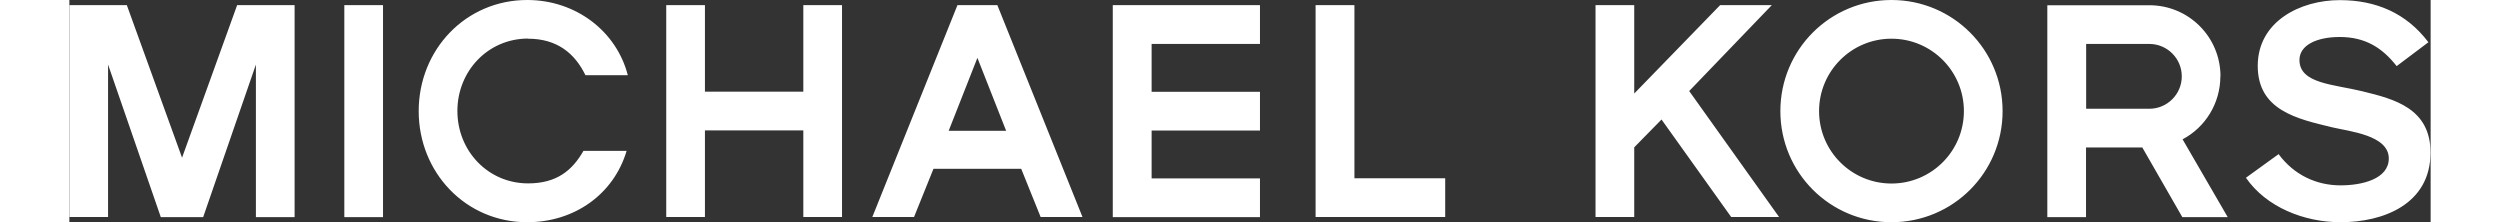 <?xml version="1.0" encoding="UTF-8"?><svg xmlns="http://www.w3.org/2000/svg" id="Layer_166feb6c97d32e" data-name="Layer 1" viewBox="0 0 180 16.94" aria-hidden="true" style="fill:url(#CerosGradient_id9ad4d7a77);" width="180px" height="16px">
  <rect x="0" y="0" width="180" height="16.94" fill="#333333" stroke="none"/>
  <defs><linearGradient class="cerosgradient" data-cerosgradient="true" id="CerosGradient_id9ad4d7a77" gradientUnits="userSpaceOnUse" x1="50%" y1="100%" x2="50%" y2="0%"><stop offset="0%" stop-color="#FFFFFF"/><stop offset="100%" stop-color="#FFFFFF"/></linearGradient><linearGradient/>
    <style>
      .cls-1-66feb6c97d32e{
        stroke-width: 0px;
      }
    </style>
  </defs>
  <path class="cls-1-66feb6c97d32e" d="M34.96,2.95c2.23,0,3.57,1.12,4.38,2.78h3.23c-.86-3.34-3.95-5.73-7.67-5.73-4.68,0-8.27,3.78-8.27,8.47s3.59,8.47,8.27,8.47c3.61,0,6.6-2.14,7.58-5.44h-3.29c-.85,1.49-2.04,2.48-4.22,2.48-3.05,0-5.39-2.47-5.39-5.52s2.34-5.52,5.39-5.52ZM67.7.39l-6.49,16.15h3.18l1.48-3.67h6.69l1.48,3.67h3.19L70.74.39h-3.05ZM67.03,9.97l2.19-5.56,2.19,5.56h-4.39ZM55.95,6.99h-7.5V.39h-2.95v16.15h2.95v-6.6h7.5v6.6h2.95V.39h-2.95v6.6ZM20.96,16.55h2.95V.39h-2.95v16.15ZM8.59,12.02L4.38.39H0v16.15h2.95V4.92l4.02,11.63h3.23l4.02-11.63v11.63h2.95V.39h-4.38l-4.2,11.63ZM163.98,5.82c0-3-2.42-5.42-5.42-5.42h-7.78v16.15h2.95v-5.31h4.29l3.05,5.31h3.46l-3.44-5.93c1.71-.9,2.88-2.72,2.88-4.8ZM158.56,8.29h-4.82V3.35h4.82c1.36,0,2.47,1.11,2.47,2.47s-1.11,2.47-2.47,2.47ZM138.9,0c-4.69,0-8.47,3.78-8.47,8.47s3.78,8.47,8.47,8.47,8.47-3.78,8.47-8.47-3.79-8.47-8.47-8.47ZM138.9,13.99c-3.05,0-5.52-2.47-5.52-5.52s2.47-5.52,5.52-5.52,5.52,2.47,5.52,5.52-2.47,5.52-5.52,5.52ZM174.85,6.97c-2.24-.55-4.85-.58-4.85-2.4,0-1.13,1.32-1.75,3.07-1.75,1.96,0,3.25.83,4.34,2.22l2.42-1.82c-1.68-2.22-3.99-3.21-6.76-3.21-3,0-6.25,1.62-6.25,5.01s3,4.04,5.65,4.68c1.34.32,4.34.6,4.34,2.38,0,1.57-2.05,2.05-3.67,2.05-1.85,0-3.55-.79-4.73-2.38l-2.49,1.8c1.55,2.24,4.43,3.39,7.22,3.39,3.23,0,6.85-1.36,6.85-5.31,0-3.37-2.77-4.08-5.15-4.66ZM79.54,16.55h11.22v-2.95h-8.26v-3.65h8.26v-2.95h-8.26v-3.65h8.26V.39h-11.22v16.15ZM97.95.39h-2.95v16.15h9.88v-2.95h-6.92V.39ZM129.76.39h-3.92l-6.55,6.74V.39h-2.95v16.15h2.95v-5.31l2.08-2.12,5.31,7.43h3.65l-6.85-9.6,6.3-6.55Z" style="fill:url(#CerosGradient_id9ad4d7a77);"/>
</svg>